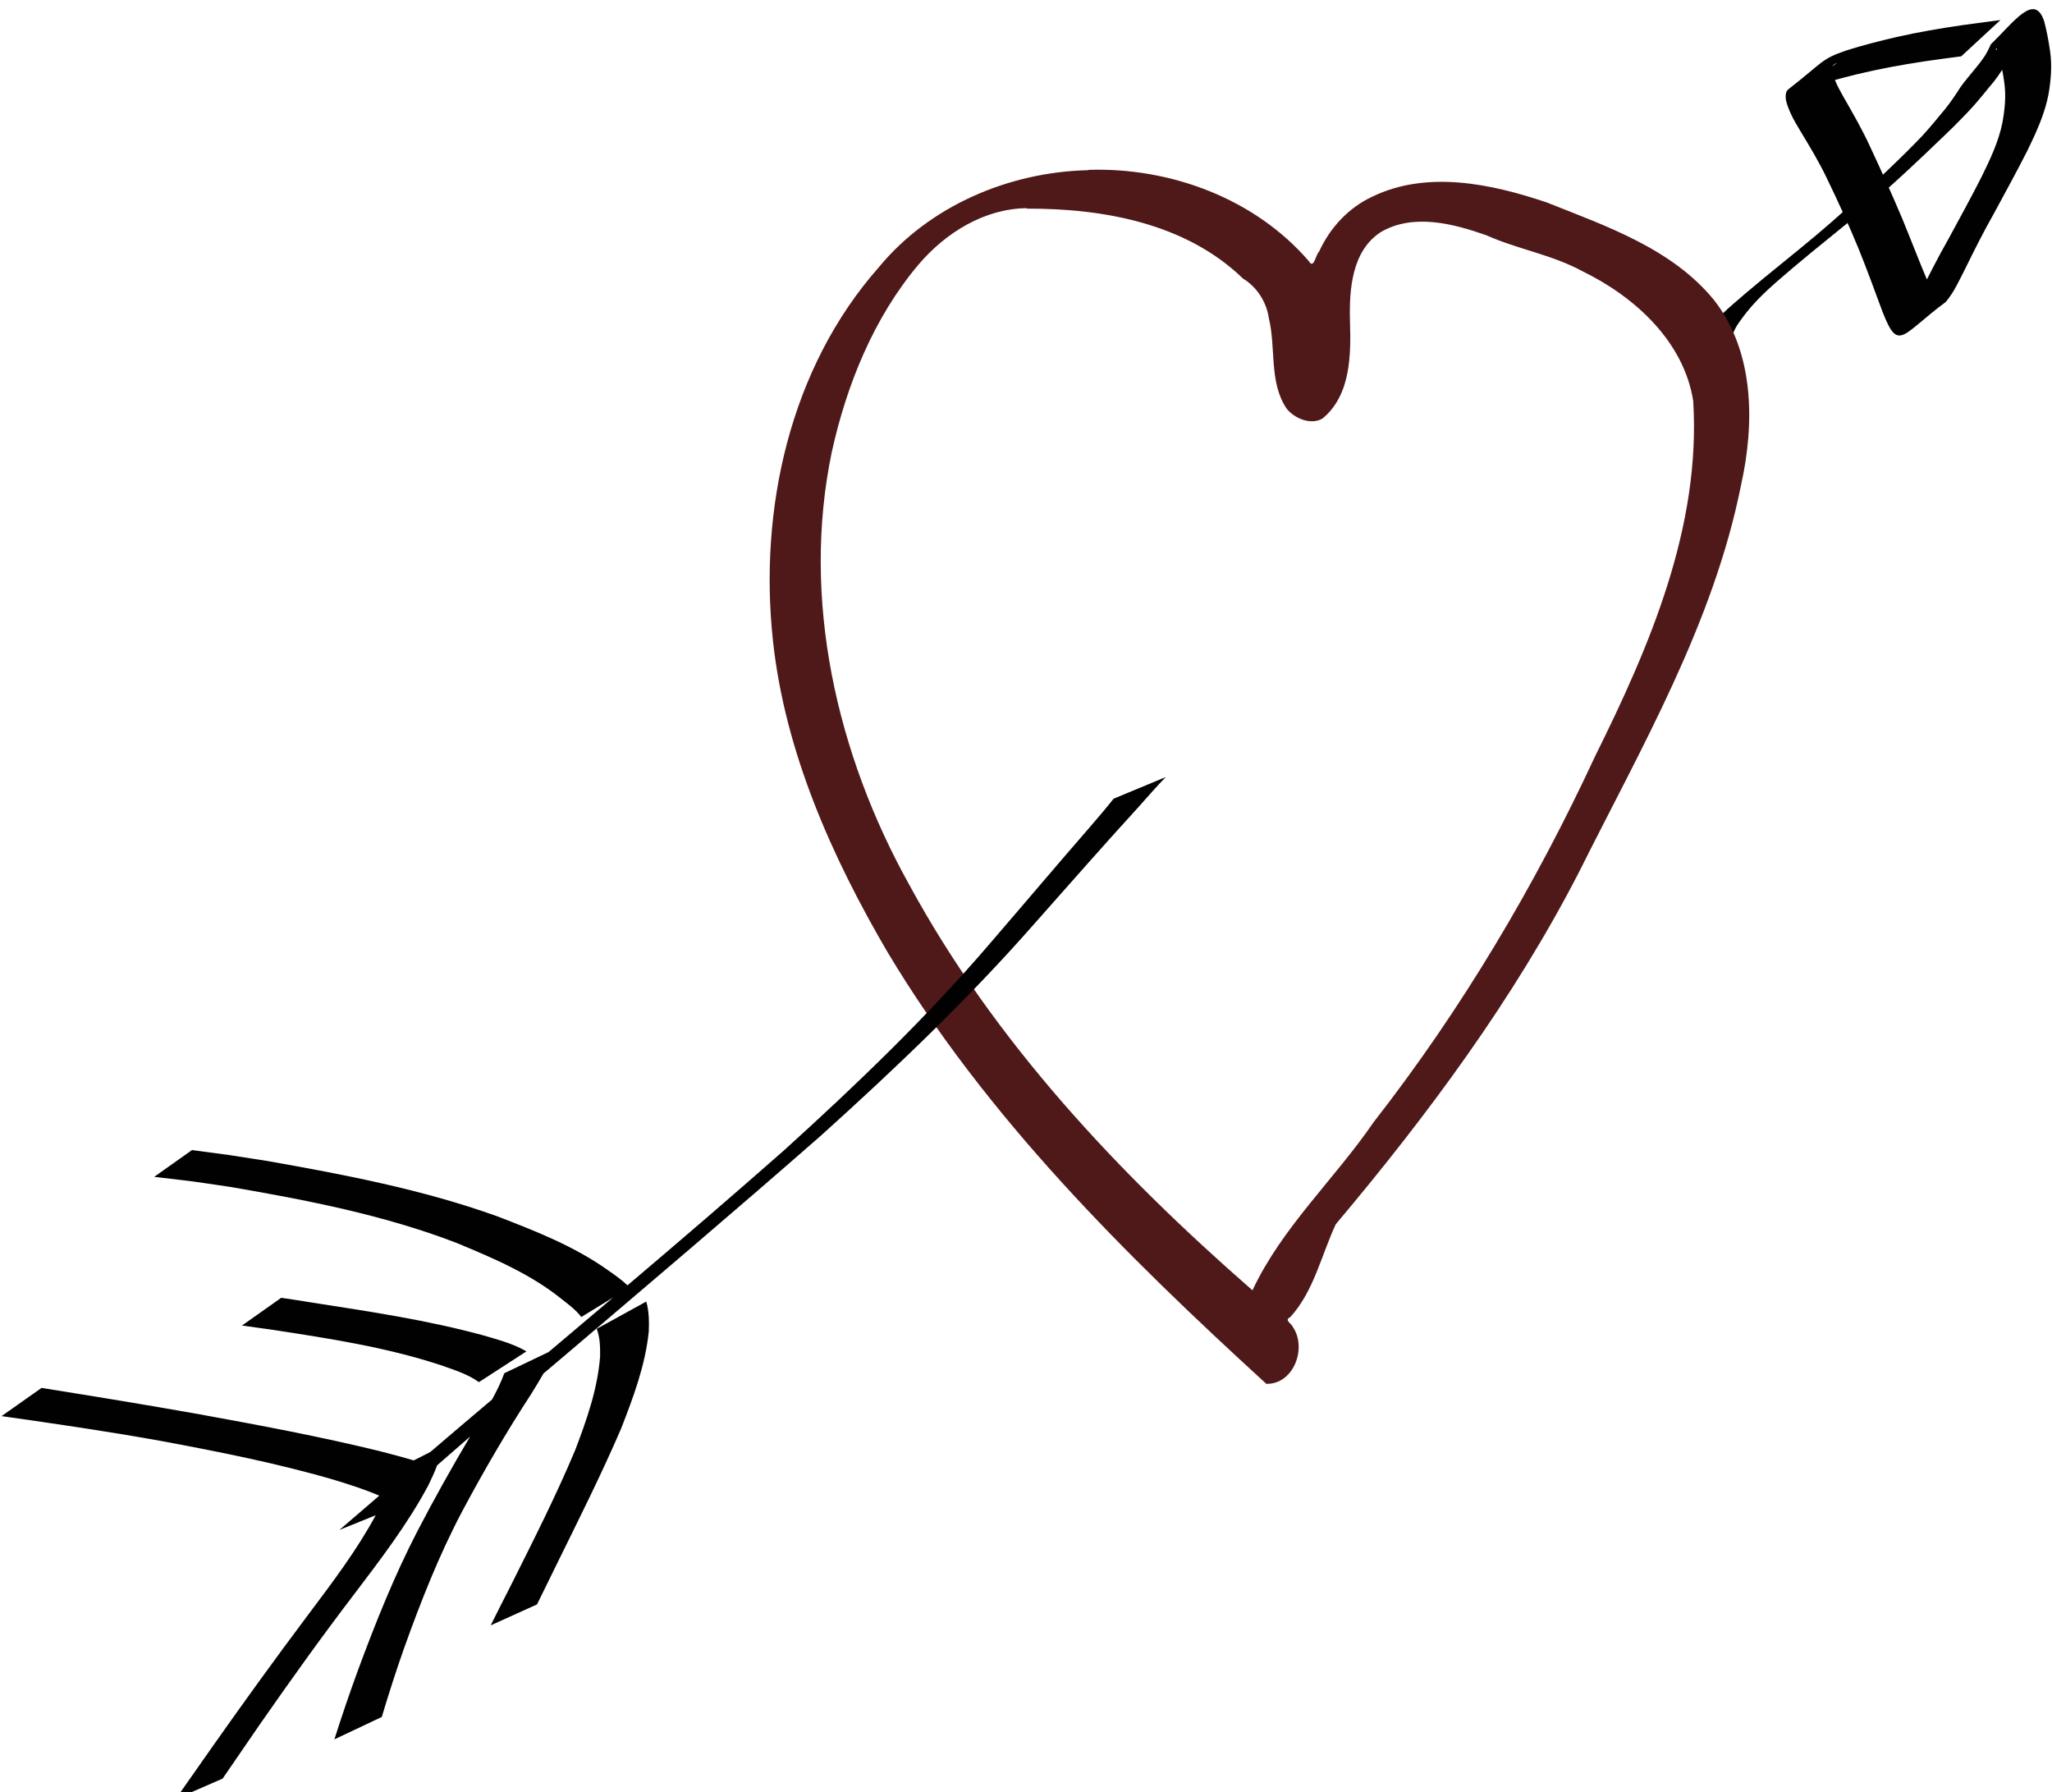 <?xml version="1.0" encoding="UTF-8"?>
<svg enable-background="new 0 0 194.007 169.412" version="1.1" viewBox="0 0 194.01 169.41" xml:space="preserve" xmlns="http://www.w3.org/2000/svg">
<g transform="matrix(.202 0 0 .202 127.3 745.63)">
	<path d="m158.1-3522.1c1.951-3.641 4.264-7.021 6.751-10.314 6.398-8.344 14.491-15.124 22.43-21.933 10.768-9.146 21.913-17.837 32.73-26.935 9.561-8.025 18.755-16.457 27.824-25.033 6.311-6.094 12.729-12.091 18.847-18.398 4.119-4.095 7.813-8.576 11.507-13.057 2.839-3.216 5.302-6.712 7.668-10.276 1.825-3.1 4.143-5.833 6.422-8.595 1.907-2.434 3.998-4.703 5.727-7.272 1.511-2.028 2.593-4.307 3.622-6.596 11.039-10.701 20.552-24.473 25.009-10.585 1.183 4.491 2.023 9.069 2.69 13.656 1 6.789 0.444 13.521-0.695 20.242-1.787 9.32-5.756 17.934-9.889 26.404-4.945 9.793-10.252 19.393-15.462 29.05-4.896 8.644-9.378 17.509-13.743 26.433-2.723 5.273-5.133 10.826-9.015 15.385-20.658 15.327-22.073 23.565-29.407 5.099-3.723-9.967-7.325-19.972-11.324-29.833-4.602-11.212-9.638-22.241-14.926-33.155-3.733-7.823-8.233-15.211-12.695-22.618-2.695-4.462-5.302-9.04-6.5-14.148-0.111-1.487-0.28-3.728 1.101-4.81 16.756-13.047 15.24-14.158 27.278-18.262 7.625-2.414 15.38-4.375 23.164-6.2 10.459-2.376 21.025-4.172 31.639-5.698 5.746-0.811 11.497-1.564 17.249-2.318l-18.316 16.978c-5.746 0.763-11.497 1.516-17.229 2.356-10.647 1.623-21.247 3.535-31.716 6.075-7.847 1.941-15.689 4.008-23.294 6.77-0.913 0.377-1.84 0.705-2.729 1.13-0.729 0.338-2.752 1.661-2.125 1.159 6.273-4.955 12.709-9.687 19.064-14.525-0.531 0.29-1.796 0.879-2.154 1.497-0.203 0.367-0.174 0.821-0.261 1.227 0.391 4.974 3.173 9.387 5.505 13.675 4.365 7.581 8.721 15.172 12.357 23.14 5.157 11.029 10.165 22.126 14.897 33.348 4.047 9.764 7.784 19.653 11.917 29.379 0.753 1.7 1.623 3.824 2.598 5.447 0.155 0.271 1.174 1.97 1.912 2.105 0.232 0.039 0.831-0.435 0.647-0.29-6.519 4.983-13.101 9.889-19.648 14.844 5.032-3.477 7.161-9.832 10.155-14.902 4.471-8.982 8.962-17.954 13.946-26.674 5.206-9.6 10.474-19.18 15.433-28.915 4.056-8.229 8.074-16.544 9.938-25.603 1.178-6.422 1.849-12.854 0.859-19.364-0.618-4.414-1.487-8.808-2.709-13.096-0.188-0.579-0.488-2.125-1.048-2.588-0.212-0.174-0.029 0.975 0.193 0.811 6.896-5.032 13.55-10.373 20.325-15.568-2.028 1.623-2.226 4.607-3.839 6.587-1.801 2.569-3.448 5.215-5.708 7.436-2.12 2.878-4.732 5.351-6.596 8.421-2.318 3.709-4.737 7.369-7.678 10.624-3.718 4.607-7.494 9.185-11.676 13.395-6.181 6.5-12.825 12.526-19.267 18.765-9.175 8.663-18.465 17.21-28.123 25.342-10.72 9.117-21.855 17.731-32.575 26.839-7.688 6.577-15.587 13.057-21.908 21.015-2.294 3.052-4.824 6.055-6.215 9.648l-22.94 13.6z" fill="#010101"/>
	<path d="m-120.8-3611.6c-37.136 0.84-74.369 16.679-98.09 45.468-41.61 47.129-56.191 113.22-49.515 174.87 5.63 52.016 27.532 101.01 53.639 145.67 46.393 77.416 111.08 141.48 177.28 202 12.806 0.251 19.045-16.65 12.526-26.443-0.763-1.951-4.394-3.293-1.275-4.838 11-12.13 14.496-28.915 21.232-43.392 43.034-51.108 83.157-105.22 113.81-164.71 29.316-58.67 62.958-116.4 75.919-181.34 6.432-28.915 6.258-62.369-12.719-86.562-19.624-23.99-50.273-34.488-78.256-45.623-25.902-8.74-56-15.172-81.742-2.656-11.106 5.215-19.663 14.477-24.791 25.632-1.671 1.661-2.492 8.373-4.737 4.587-25.165-29.3-64.838-44.1-103.28-42.8zm-28.84 18c35.854-0.116 74.499 6.857 101.19 32.691 6.673 4.085 11.048 11.029 12.169 18.697 3.351 13.83-0.02 29.871 8.267 42.175 3.776 4.79 11.599 7.852 16.877 4.626 13.284-11.02 13.284-29.91 12.801-45.748-0.396-14.66 0.874-32.643 14.39-41.441 15.22-8.914 33.98-3.979 49.467 1.478 14.66 6.558 30.745 9.069 44.966 16.833 24.385 11.869 47.438 32.778 51.823 60.689 3.67 58.989-20.349 114.8-46.009 166.47-28.108 60.563-62.466 118.4-103.6 171.1-18.272 26.684-42.851 49.167-56.681 78.652-62.683-54.691-120.79-116.4-160.77-190.03-33.749-60.689-50.526-133.3-36.127-202.29 6.932-31.455 19.649-62.881 40.584-87.711 12.66-14.9 30.86-26.2 50.66-26.4z" fill="#501919"/>
	<path d="m-84.498-3327.6-24.473 10.16c-3.742 4.723-7.678 9.31-11.623 13.869-15.225 17.509-30.188 35.25-45.343 52.818-29.97 35.135-63.282 67.073-97.47 98.035-24.137 21.266-48.559 42.213-73.094 63.026-2.707-2.598-5.773-4.723-8.844-6.876-15.88-11.386-34.174-18.523-52.279-25.496-34.736-12.468-71.104-19.402-107.34-25.815-23.922-3.718-12.123-2.028-35.374-5.128l-17.688 12.536c23.521 2.791 11.587 1.208 35.719 4.723 35.859 6.191 71.855 13.125 105.94 26.25 17.314 7.195 34.792 14.612 49.469 26.559 3.127 2.453 6.374 4.858 8.781 8.064l14.936-9.156c-10.073 8.528-20.153 17.055-30.248 25.564l-20.721 9.899c-1.564 4.278-3.564 8.344-5.749 12.313-9.667 8.142-19.301 16.36-28.908 24.569l-7.748 3.931c-5.382-1.613-10.814-3.023-16.251-4.433-27.715-6.77-55.754-12.014-83.812-17.123-24.658-4.404-49.394-8.421-74.125-12.381l-18.719 13.192c25.035 3.554 50.048 7.195 74.936 11.686 27.413 5.119 54.814 10.527 81.595 18.407 6.83 2.144 13.682 4.278 20.25 7.156-6.217 5.341-12.442 10.681-18.656 16.031l17-6.876c-8.917 16.524-20.363 31.532-31.595 46.531-15.117 20.136-29.874 40.542-44.375 61.123-5.894 8.383-11.792 16.756-17.656 25.158l21.969-9.561c5.662-8.315 11.372-16.63 17.094-24.907 14.339-20.6 28.927-41.016 44.157-60.969 12.49-16.485 25.182-32.971 34.968-51.253 1.482-3.1 2.999-6.249 4.189-9.503 5.138-4.481 10.283-8.962 15.435-13.434-8.668 14.564-16.925 29.369-24.748 44.406-10.797 20.899-19.535 42.745-27.688 64.784-3.938 10.739-7.615 21.594-11.094 32.498l22.188-10.469c3.216-10.749 6.645-21.449 10.375-32.034 7.859-21.923 16.377-43.624 27.28-64.243 10.003-18.765 20.694-37.124 32.312-54.942 1.936-3.148 3.894-6.297 5.72-9.532 2.9-2.463 5.809-4.925 8.719-7.369 40.577-34.517 81.204-68.937 121.25-104.06 34.953-31.503 69.035-64.001 100.1-99.406 15.998-18.031 31.861-36.149 48.124-53.938 4.299-4.8 8.539-9.7 13.078-14.4zm-414.16 243.8-18.282 12.912c4.974 0.695 9.933 1.391 14.907 2.086 26.216 4.037 52.6 8.074 77.875 16.379 6.15 2.183 12.77 4.172 18.125 8.026l22.249-14.4c-6.205-3.593-13.207-5.427-20.03-7.436-26.235-7.176-53.197-11.174-80.031-15.346-4.93-0.8-9.87-1.6-14.81-2.3zm170.94 1.7-23.186 12.758c1.586 4.085 1.622 8.45 1.594 12.777-1.128 15.288-6.282 29.823-11.688 44.029-9.057 21.585-19.682 42.484-30.156 63.412-6.381 12.555-3.262 6.365-9.375 18.562l21.686-9.812c5.889-12.082 2.878-5.949 9.032-18.408 10.372-21.092 20.94-42.107 30.25-63.692 5.761-14.738 11.413-29.803 13.031-45.652 0.16-4.7 0.14-9.4-1.18-14z" fill="#010101"/>
</g>
</svg>

